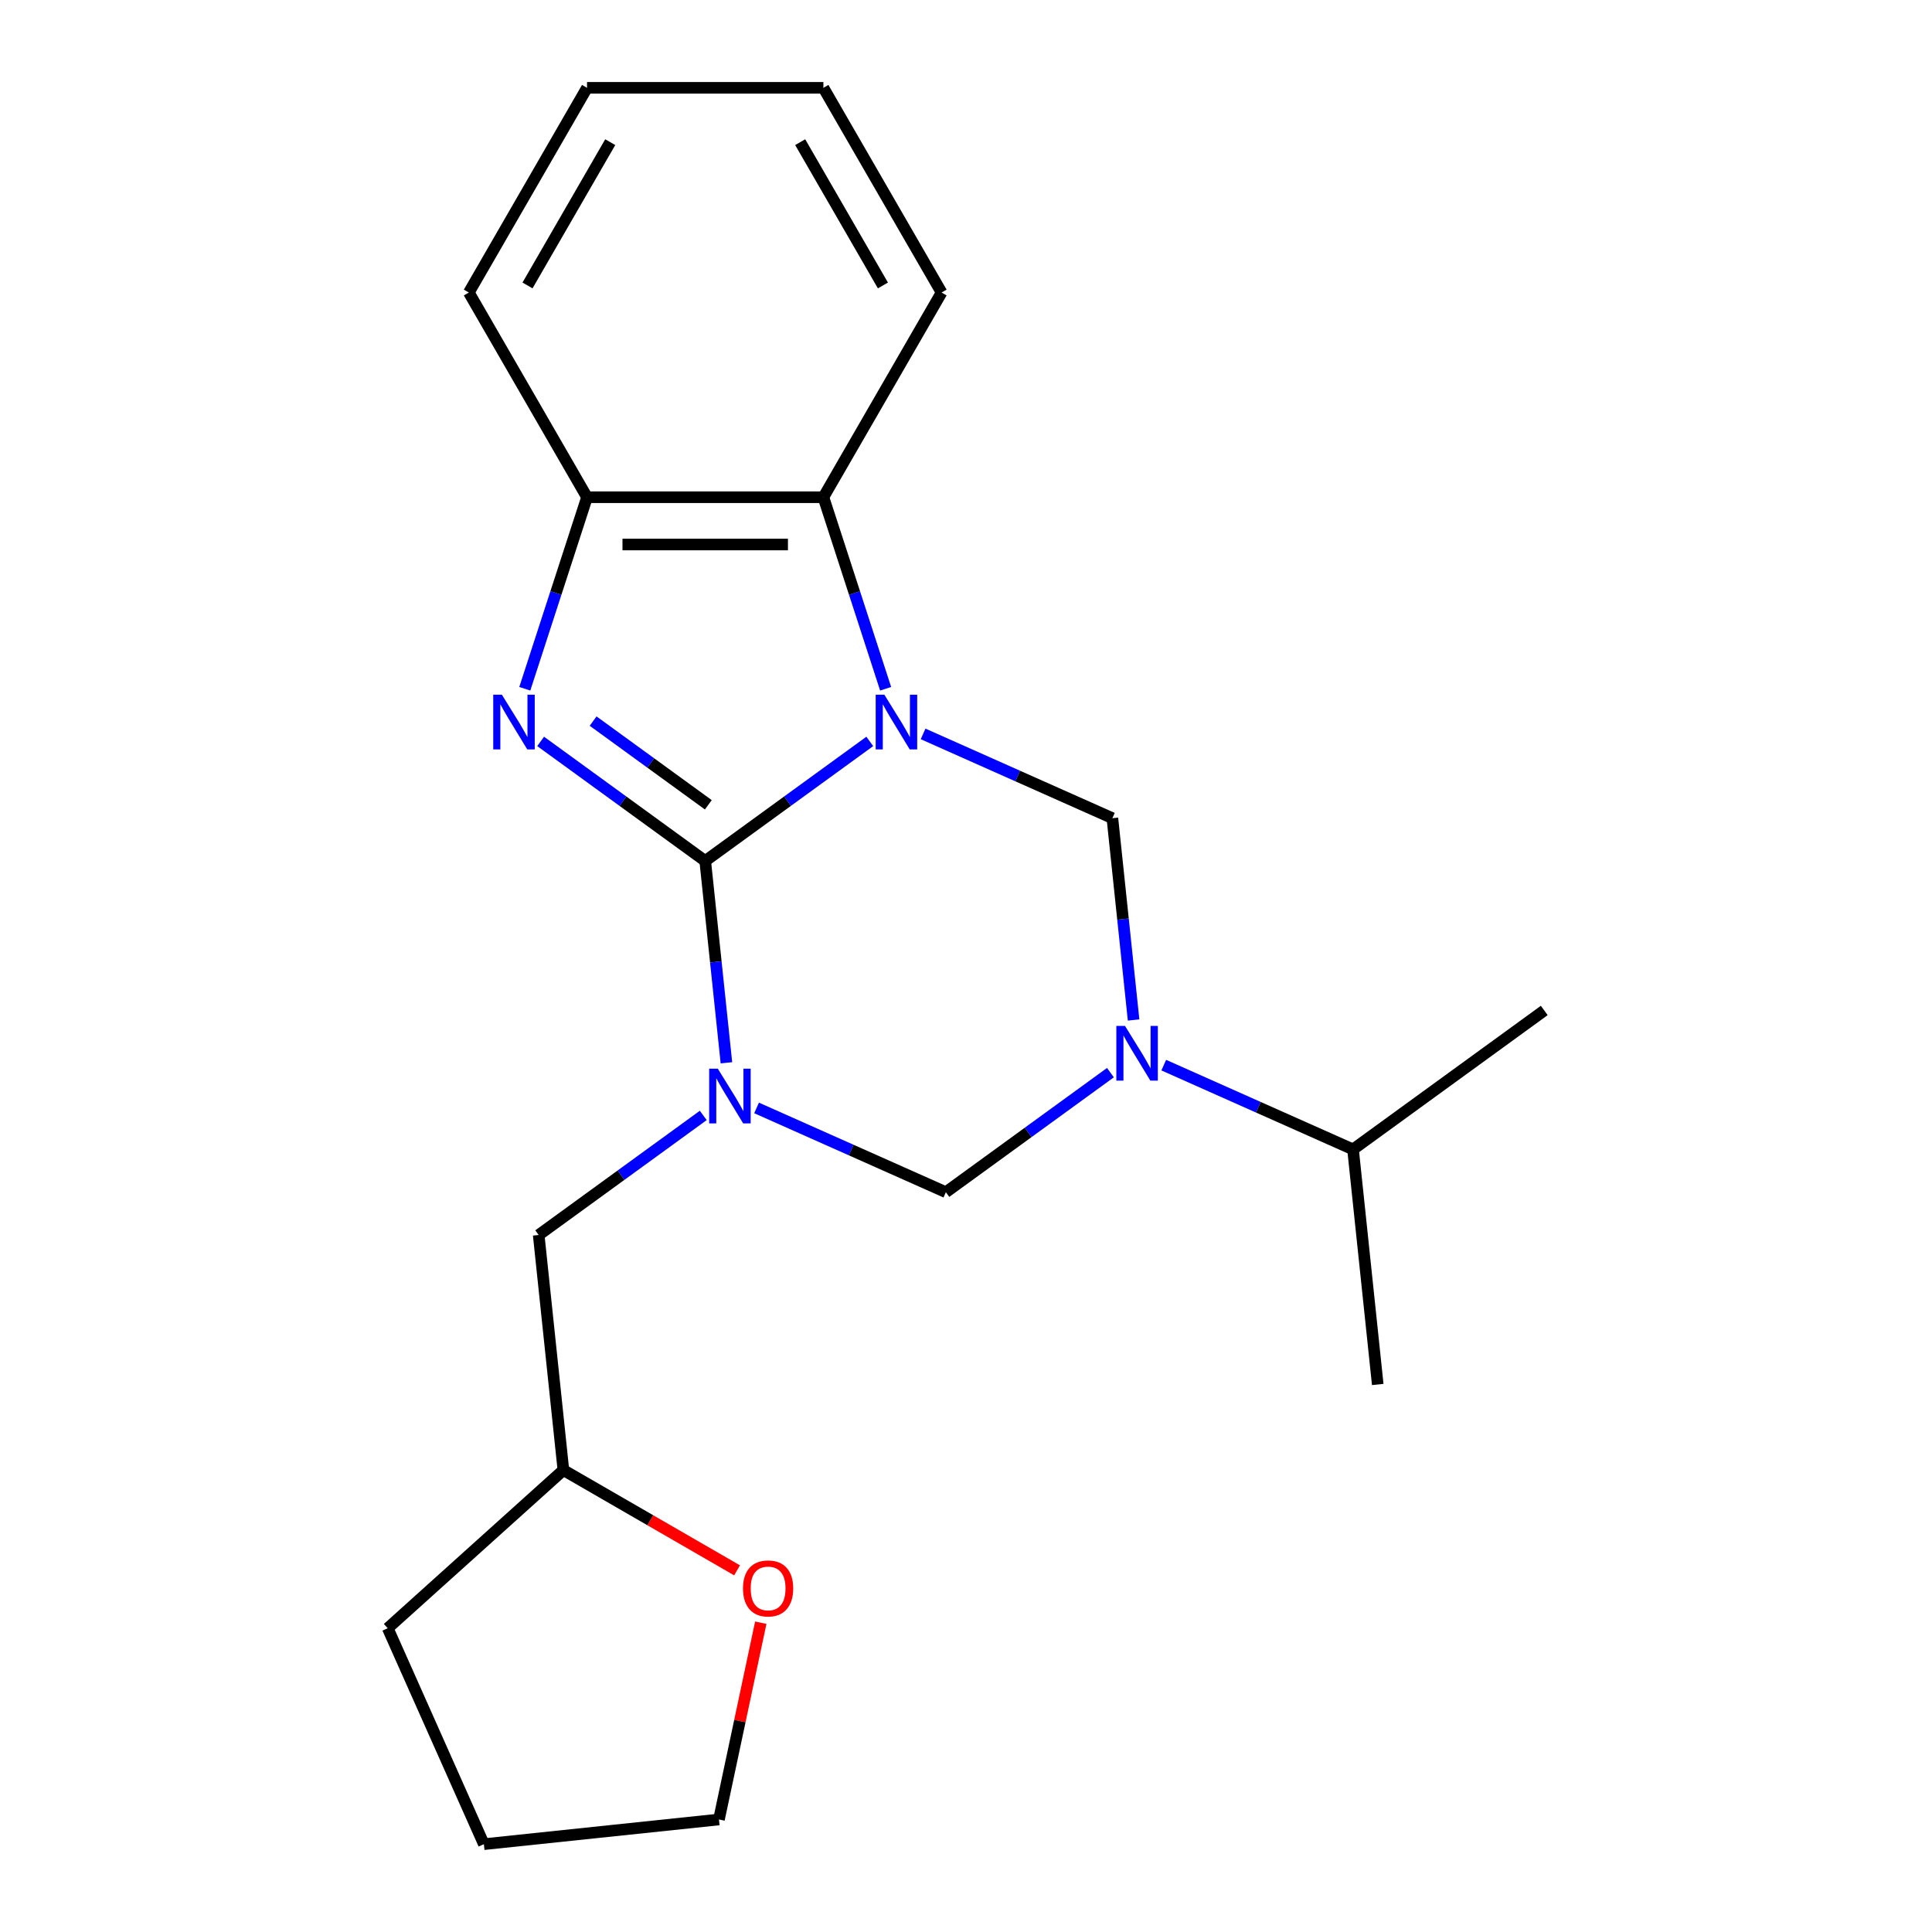 <?xml version='1.0' encoding='iso-8859-1'?>
<svg version='1.1' baseProfile='full'
              xmlns='http://www.w3.org/2000/svg'
                      xmlns:rdkit='http://www.rdkit.org/xml'
                      xmlns:xlink='http://www.w3.org/1999/xlink'
                  xml:space='preserve'
width='1000px' height='1000px' viewBox='0 0 1000 1000'>
<!-- END OF HEADER -->
<rect style='opacity:1.0;fill:#FFFFFF;stroke:none' width='1000' height='1000' x='0' y='0'> </rect>
<path class='bond-0' d='M 450.2,383.751 L 407.608,414.696' style='fill:none;fill-rule:evenodd;stroke:#0000FF;stroke-width:6px;stroke-linecap:butt;stroke-linejoin:miter;stroke-opacity:1' />
<path class='bond-0' d='M 407.608,414.696 L 365.017,445.64' style='fill:none;fill-rule:evenodd;stroke:#000000;stroke-width:6px;stroke-linecap:butt;stroke-linejoin:miter;stroke-opacity:1' />
<path class='bond-1' d='M 477.797,379.87 L 526.783,401.68' style='fill:none;fill-rule:evenodd;stroke:#0000FF;stroke-width:6px;stroke-linecap:butt;stroke-linejoin:miter;stroke-opacity:1' />
<path class='bond-1' d='M 526.783,401.68 L 575.768,423.489' style='fill:none;fill-rule:evenodd;stroke:#000000;stroke-width:6px;stroke-linecap:butt;stroke-linejoin:miter;stroke-opacity:1' />
<path class='bond-2' d='M 458.404,356.507 L 442.297,306.937' style='fill:none;fill-rule:evenodd;stroke:#0000FF;stroke-width:6px;stroke-linecap:butt;stroke-linejoin:miter;stroke-opacity:1' />
<path class='bond-2' d='M 442.297,306.937 L 426.191,257.367' style='fill:none;fill-rule:evenodd;stroke:#000000;stroke-width:6px;stroke-linecap:butt;stroke-linejoin:miter;stroke-opacity:1' />
<path class='bond-3' d='M 365.017,445.64 L 370.507,497.87' style='fill:none;fill-rule:evenodd;stroke:#000000;stroke-width:6px;stroke-linecap:butt;stroke-linejoin:miter;stroke-opacity:1' />
<path class='bond-3' d='M 370.507,497.87 L 375.996,550.099' style='fill:none;fill-rule:evenodd;stroke:#0000FF;stroke-width:6px;stroke-linecap:butt;stroke-linejoin:miter;stroke-opacity:1' />
<path class='bond-4' d='M 365.017,445.64 L 322.426,414.696' style='fill:none;fill-rule:evenodd;stroke:#000000;stroke-width:6px;stroke-linecap:butt;stroke-linejoin:miter;stroke-opacity:1' />
<path class='bond-4' d='M 322.426,414.696 L 279.835,383.751' style='fill:none;fill-rule:evenodd;stroke:#0000FF;stroke-width:6px;stroke-linecap:butt;stroke-linejoin:miter;stroke-opacity:1' />
<path class='bond-4' d='M 366.623,416.561 L 336.809,394.9' style='fill:none;fill-rule:evenodd;stroke:#000000;stroke-width:6px;stroke-linecap:butt;stroke-linejoin:miter;stroke-opacity:1' />
<path class='bond-4' d='M 336.809,394.9 L 306.995,373.239' style='fill:none;fill-rule:evenodd;stroke:#0000FF;stroke-width:6px;stroke-linecap:butt;stroke-linejoin:miter;stroke-opacity:1' />
<path class='bond-5' d='M 364.007,577.343 L 321.416,608.287' style='fill:none;fill-rule:evenodd;stroke:#0000FF;stroke-width:6px;stroke-linecap:butt;stroke-linejoin:miter;stroke-opacity:1' />
<path class='bond-5' d='M 321.416,608.287 L 278.825,639.232' style='fill:none;fill-rule:evenodd;stroke:#000000;stroke-width:6px;stroke-linecap:butt;stroke-linejoin:miter;stroke-opacity:1' />
<path class='bond-6' d='M 391.605,573.461 L 440.59,595.271' style='fill:none;fill-rule:evenodd;stroke:#0000FF;stroke-width:6px;stroke-linecap:butt;stroke-linejoin:miter;stroke-opacity:1' />
<path class='bond-6' d='M 440.59,595.271 L 489.576,617.081' style='fill:none;fill-rule:evenodd;stroke:#000000;stroke-width:6px;stroke-linecap:butt;stroke-linejoin:miter;stroke-opacity:1' />
<path class='bond-7' d='M 271.631,356.507 L 287.737,306.937' style='fill:none;fill-rule:evenodd;stroke:#0000FF;stroke-width:6px;stroke-linecap:butt;stroke-linejoin:miter;stroke-opacity:1' />
<path class='bond-7' d='M 287.737,306.937 L 303.843,257.367' style='fill:none;fill-rule:evenodd;stroke:#000000;stroke-width:6px;stroke-linecap:butt;stroke-linejoin:miter;stroke-opacity:1' />
<path class='bond-8' d='M 586.747,527.948 L 581.258,475.719' style='fill:none;fill-rule:evenodd;stroke:#0000FF;stroke-width:6px;stroke-linecap:butt;stroke-linejoin:miter;stroke-opacity:1' />
<path class='bond-8' d='M 581.258,475.719 L 575.768,423.489' style='fill:none;fill-rule:evenodd;stroke:#000000;stroke-width:6px;stroke-linecap:butt;stroke-linejoin:miter;stroke-opacity:1' />
<path class='bond-9' d='M 574.759,555.192 L 532.167,586.136' style='fill:none;fill-rule:evenodd;stroke:#0000FF;stroke-width:6px;stroke-linecap:butt;stroke-linejoin:miter;stroke-opacity:1' />
<path class='bond-9' d='M 532.167,586.136 L 489.576,617.081' style='fill:none;fill-rule:evenodd;stroke:#000000;stroke-width:6px;stroke-linecap:butt;stroke-linejoin:miter;stroke-opacity:1' />
<path class='bond-10' d='M 602.356,551.31 L 651.342,573.12' style='fill:none;fill-rule:evenodd;stroke:#0000FF;stroke-width:6px;stroke-linecap:butt;stroke-linejoin:miter;stroke-opacity:1' />
<path class='bond-10' d='M 651.342,573.12 L 700.327,594.93' style='fill:none;fill-rule:evenodd;stroke:#000000;stroke-width:6px;stroke-linecap:butt;stroke-linejoin:miter;stroke-opacity:1' />
<path class='bond-11' d='M 426.191,257.367 L 303.843,257.367' style='fill:none;fill-rule:evenodd;stroke:#000000;stroke-width:6px;stroke-linecap:butt;stroke-linejoin:miter;stroke-opacity:1' />
<path class='bond-11' d='M 407.839,281.836 L 322.195,281.836' style='fill:none;fill-rule:evenodd;stroke:#000000;stroke-width:6px;stroke-linecap:butt;stroke-linejoin:miter;stroke-opacity:1' />
<path class='bond-12' d='M 426.191,257.367 L 487.365,151.411' style='fill:none;fill-rule:evenodd;stroke:#000000;stroke-width:6px;stroke-linecap:butt;stroke-linejoin:miter;stroke-opacity:1' />
<path class='bond-13' d='M 303.843,257.367 L 242.67,151.411' style='fill:none;fill-rule:evenodd;stroke:#000000;stroke-width:6px;stroke-linecap:butt;stroke-linejoin:miter;stroke-opacity:1' />
<path class='bond-14' d='M 278.825,639.232 L 291.613,760.909' style='fill:none;fill-rule:evenodd;stroke:#000000;stroke-width:6px;stroke-linecap:butt;stroke-linejoin:miter;stroke-opacity:1' />
<path class='bond-15' d='M 700.327,594.93 L 713.116,716.607' style='fill:none;fill-rule:evenodd;stroke:#000000;stroke-width:6px;stroke-linecap:butt;stroke-linejoin:miter;stroke-opacity:1' />
<path class='bond-16' d='M 700.327,594.93 L 799.308,523.016' style='fill:none;fill-rule:evenodd;stroke:#000000;stroke-width:6px;stroke-linecap:butt;stroke-linejoin:miter;stroke-opacity:1' />
<path class='bond-17' d='M 381.511,812.811 L 336.562,786.86' style='fill:none;fill-rule:evenodd;stroke:#FF0000;stroke-width:6px;stroke-linecap:butt;stroke-linejoin:miter;stroke-opacity:1' />
<path class='bond-17' d='M 336.562,786.86 L 291.613,760.909' style='fill:none;fill-rule:evenodd;stroke:#000000;stroke-width:6px;stroke-linecap:butt;stroke-linejoin:miter;stroke-opacity:1' />
<path class='bond-18' d='M 393.782,839.901 L 382.957,890.829' style='fill:none;fill-rule:evenodd;stroke:#FF0000;stroke-width:6px;stroke-linecap:butt;stroke-linejoin:miter;stroke-opacity:1' />
<path class='bond-18' d='M 382.957,890.829 L 372.132,941.757' style='fill:none;fill-rule:evenodd;stroke:#000000;stroke-width:6px;stroke-linecap:butt;stroke-linejoin:miter;stroke-opacity:1' />
<path class='bond-19' d='M 291.613,760.909 L 200.692,842.775' style='fill:none;fill-rule:evenodd;stroke:#000000;stroke-width:6px;stroke-linecap:butt;stroke-linejoin:miter;stroke-opacity:1' />
<path class='bond-20' d='M 487.365,151.411 L 426.191,45.455' style='fill:none;fill-rule:evenodd;stroke:#000000;stroke-width:6px;stroke-linecap:butt;stroke-linejoin:miter;stroke-opacity:1' />
<path class='bond-20' d='M 456.997,147.752 L 414.176,73.583' style='fill:none;fill-rule:evenodd;stroke:#000000;stroke-width:6px;stroke-linecap:butt;stroke-linejoin:miter;stroke-opacity:1' />
<path class='bond-21' d='M 242.67,151.411 L 303.843,45.455' style='fill:none;fill-rule:evenodd;stroke:#000000;stroke-width:6px;stroke-linecap:butt;stroke-linejoin:miter;stroke-opacity:1' />
<path class='bond-21' d='M 273.037,147.752 L 315.858,73.583' style='fill:none;fill-rule:evenodd;stroke:#000000;stroke-width:6px;stroke-linecap:butt;stroke-linejoin:miter;stroke-opacity:1' />
<path class='bond-22' d='M 372.132,941.757 L 250.455,954.545' style='fill:none;fill-rule:evenodd;stroke:#000000;stroke-width:6px;stroke-linecap:butt;stroke-linejoin:miter;stroke-opacity:1' />
<path class='bond-23' d='M 200.692,842.775 L 250.455,954.545' style='fill:none;fill-rule:evenodd;stroke:#000000;stroke-width:6px;stroke-linecap:butt;stroke-linejoin:miter;stroke-opacity:1' />
<path class='bond-24' d='M 426.191,45.455 L 303.843,45.455' style='fill:none;fill-rule:evenodd;stroke:#000000;stroke-width:6px;stroke-linecap:butt;stroke-linejoin:miter;stroke-opacity:1' />
<path  class='atom-0' d='M 457.738 359.566
L 467.018 374.566
Q 467.938 376.046, 469.418 378.726
Q 470.898 381.406, 470.978 381.566
L 470.978 359.566
L 474.738 359.566
L 474.738 387.886
L 470.858 387.886
L 460.898 371.486
Q 459.738 369.566, 458.498 367.366
Q 457.298 365.166, 456.938 364.486
L 456.938 387.886
L 453.258 387.886
L 453.258 359.566
L 457.738 359.566
' fill='#0000FF'/>
<path  class='atom-2' d='M 371.546 553.158
L 380.826 568.158
Q 381.746 569.638, 383.226 572.318
Q 384.706 574.998, 384.786 575.158
L 384.786 553.158
L 388.546 553.158
L 388.546 581.478
L 384.666 581.478
L 374.706 565.078
Q 373.546 563.158, 372.306 560.958
Q 371.106 558.758, 370.746 558.078
L 370.746 581.478
L 367.066 581.478
L 367.066 553.158
L 371.546 553.158
' fill='#0000FF'/>
<path  class='atom-3' d='M 259.776 359.566
L 269.056 374.566
Q 269.976 376.046, 271.456 378.726
Q 272.936 381.406, 273.016 381.566
L 273.016 359.566
L 276.776 359.566
L 276.776 387.886
L 272.896 387.886
L 262.936 371.486
Q 261.776 369.566, 260.536 367.366
Q 259.336 365.166, 258.976 364.486
L 258.976 387.886
L 255.296 387.886
L 255.296 359.566
L 259.776 359.566
' fill='#0000FF'/>
<path  class='atom-4' d='M 582.297 531.007
L 591.577 546.007
Q 592.497 547.487, 593.977 550.167
Q 595.457 552.847, 595.537 553.007
L 595.537 531.007
L 599.297 531.007
L 599.297 559.327
L 595.417 559.327
L 585.457 542.927
Q 584.297 541.007, 583.057 538.807
Q 581.857 536.607, 581.497 535.927
L 581.497 559.327
L 577.817 559.327
L 577.817 531.007
L 582.297 531.007
' fill='#0000FF'/>
<path  class='atom-11' d='M 384.57 822.163
Q 384.57 815.363, 387.93 811.563
Q 391.29 807.763, 397.57 807.763
Q 403.85 807.763, 407.21 811.563
Q 410.57 815.363, 410.57 822.163
Q 410.57 829.043, 407.17 832.963
Q 403.77 836.843, 397.57 836.843
Q 391.33 836.843, 387.93 832.963
Q 384.57 829.083, 384.57 822.163
M 397.57 833.643
Q 401.89 833.643, 404.21 830.763
Q 406.57 827.843, 406.57 822.163
Q 406.57 816.603, 404.21 813.803
Q 401.89 810.963, 397.57 810.963
Q 393.25 810.963, 390.89 813.763
Q 388.57 816.563, 388.57 822.163
Q 388.57 827.883, 390.89 830.763
Q 393.25 833.643, 397.57 833.643
' fill='#FF0000'/>
</svg>
